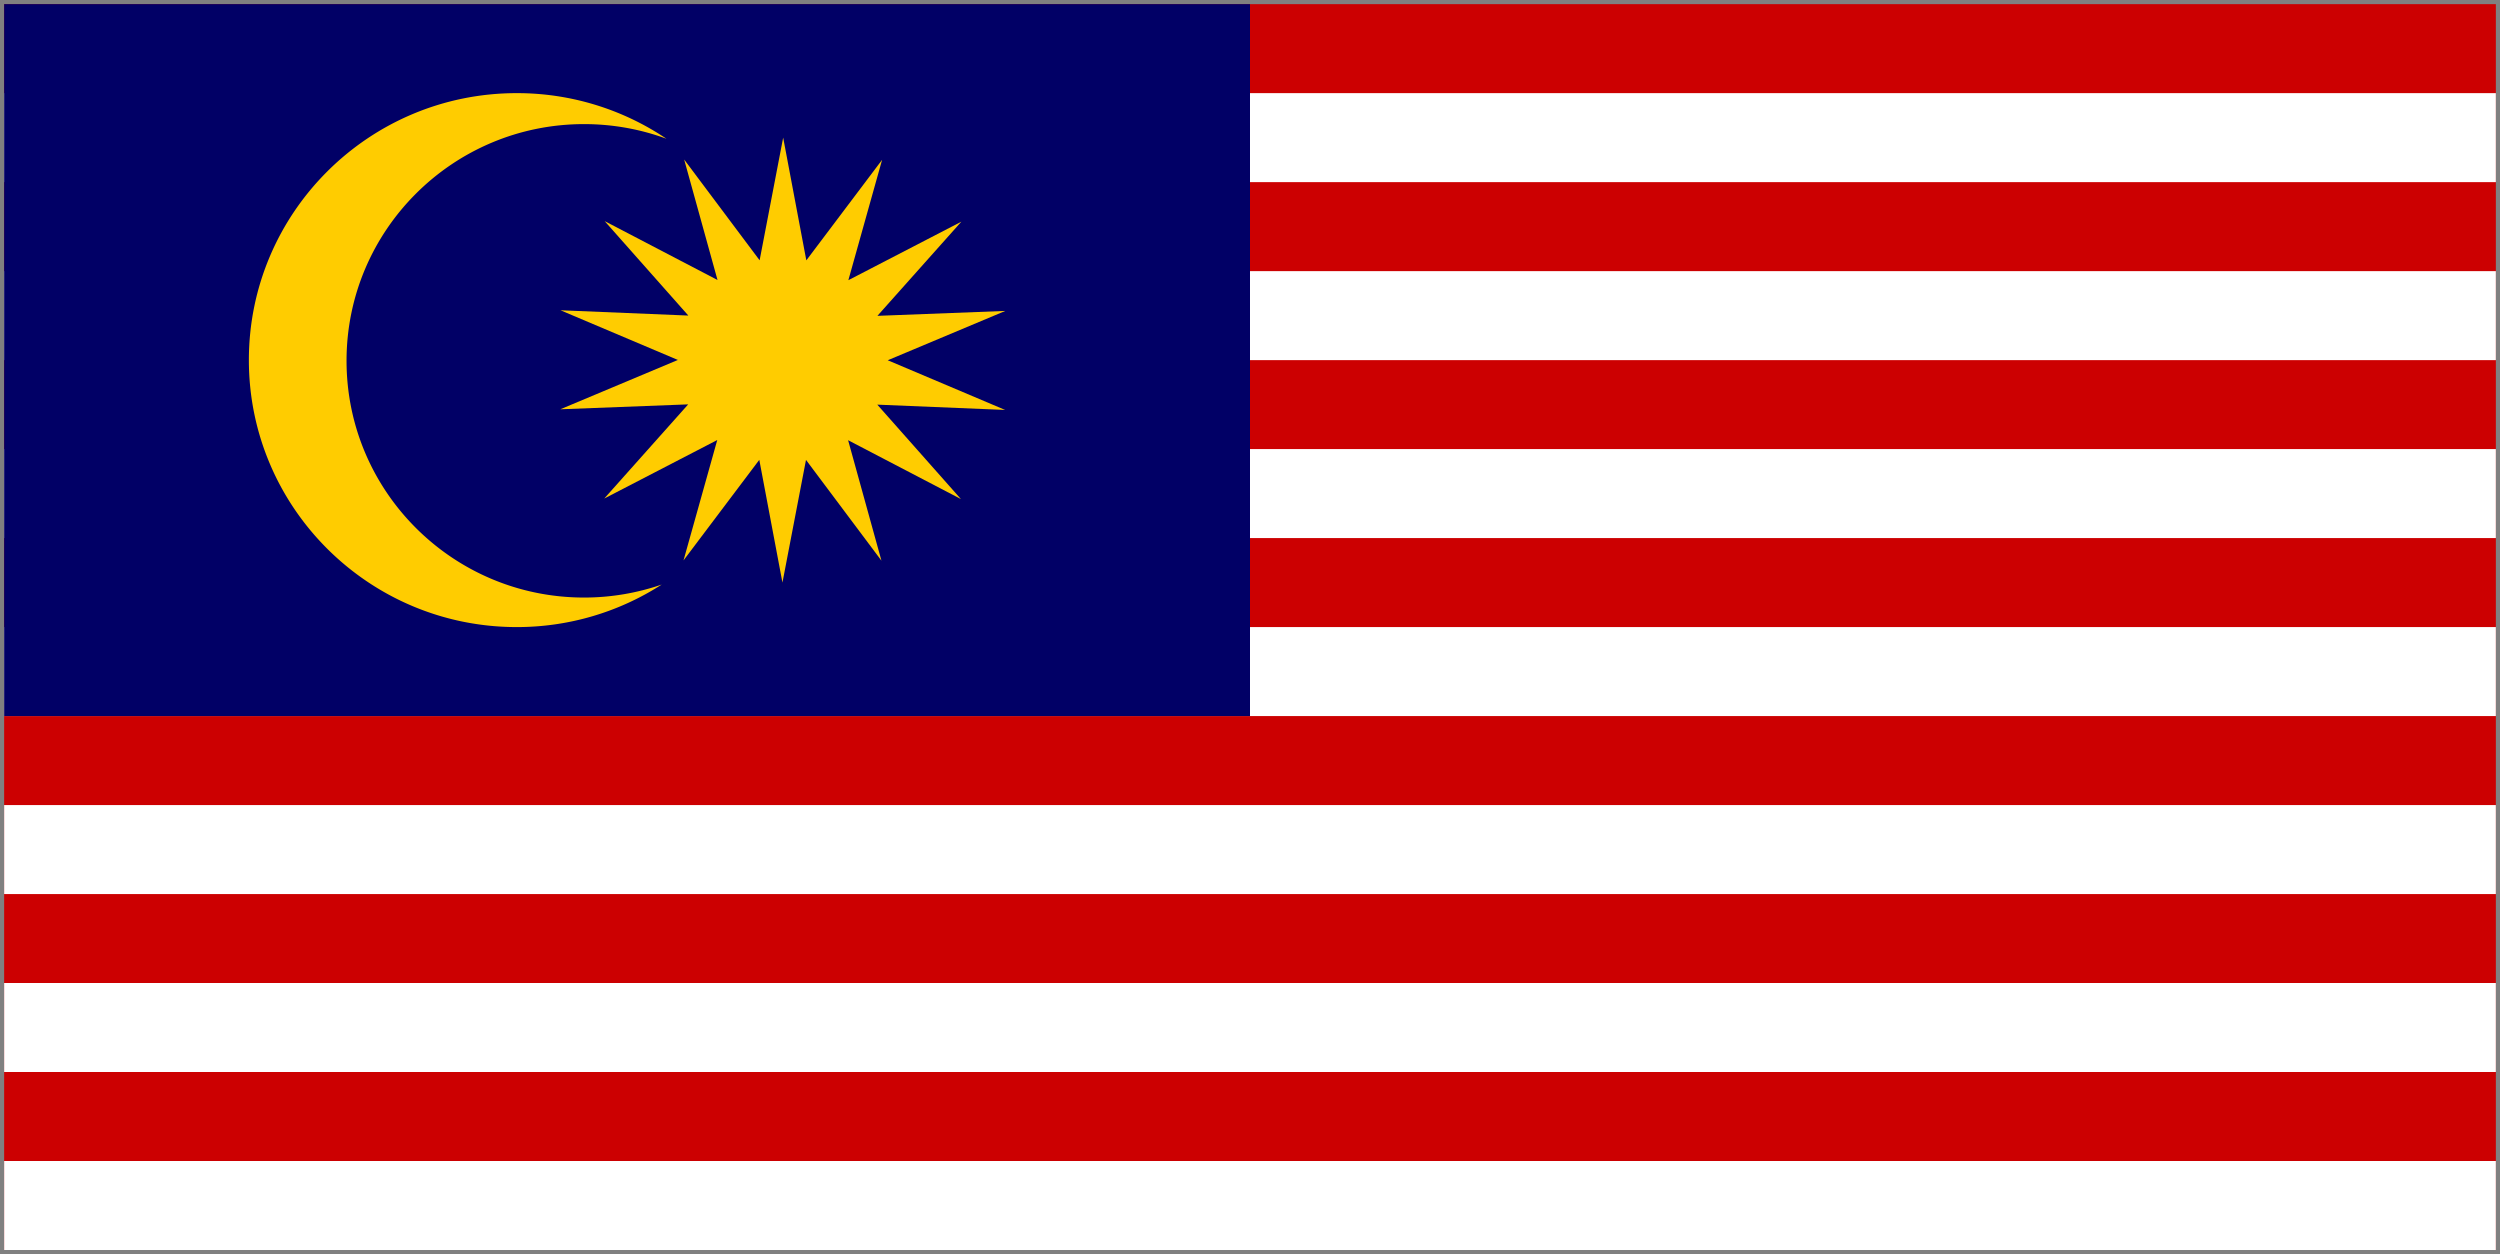 <svg xmlns="http://www.w3.org/2000/svg" width="301" height="151" viewBox="0 0 301 151">
  <rect x="0" y="0" width="301" height="151" fill="#808080" stroke="none"/>
  <g fill="none">
    <path fill="#CC0001" d="M.5.5h300v150H.5z"/>
    <path fill="#FFF" d="M.5 139.786h300V150.5H.5zM.5 118.357h300v10.714H.5zM.5 96.928h300v10.714H.5zM.5 75.5h300v10.714H.5zM.5 54.071h300v10.714H.5zM.5 32.643h300v10.714H.5zM.5 11.214h300v10.714H.5z"/>
    <path fill="#010066" d="M.5.5h150v85.714H.5z"/>
    <path fill="#FC0" d="M62.214 11.214c-17.801 0-32.25 14.401-32.25 32.143S44.413 75.5 62.214 75.5a32.162 32.162 0 0017.457-5.12 28.623 28.623 0 01-9.351 1.565c-15.785 0-28.596-12.768-28.596-28.501S54.535 14.943 70.32 14.943c3.488 0 6.83.623 9.922 1.764a32.166 32.166 0 00-18.028-5.493z"/>
    <path fill="#FC0" d="M115.697 60.09l-13.585-7.088 4.016 14.506-9.086-12.134-2.835 14.769-2.788-14.777-9.124 12.107 4.063-14.494-13.607 7.047 10.108-11.339-15.395.591 14.152-5.939-14.133-5.982 15.393.637-10.072-11.37 13.585 7.088-4.016-14.506 9.086 12.134 2.835-14.769 2.788 14.777 9.124-12.107-4.063 14.494 13.607-7.047-10.108 11.339 15.395-.591-14.152 5.939 14.133 5.982-15.393-.638z"/>
  </g>
</svg>
